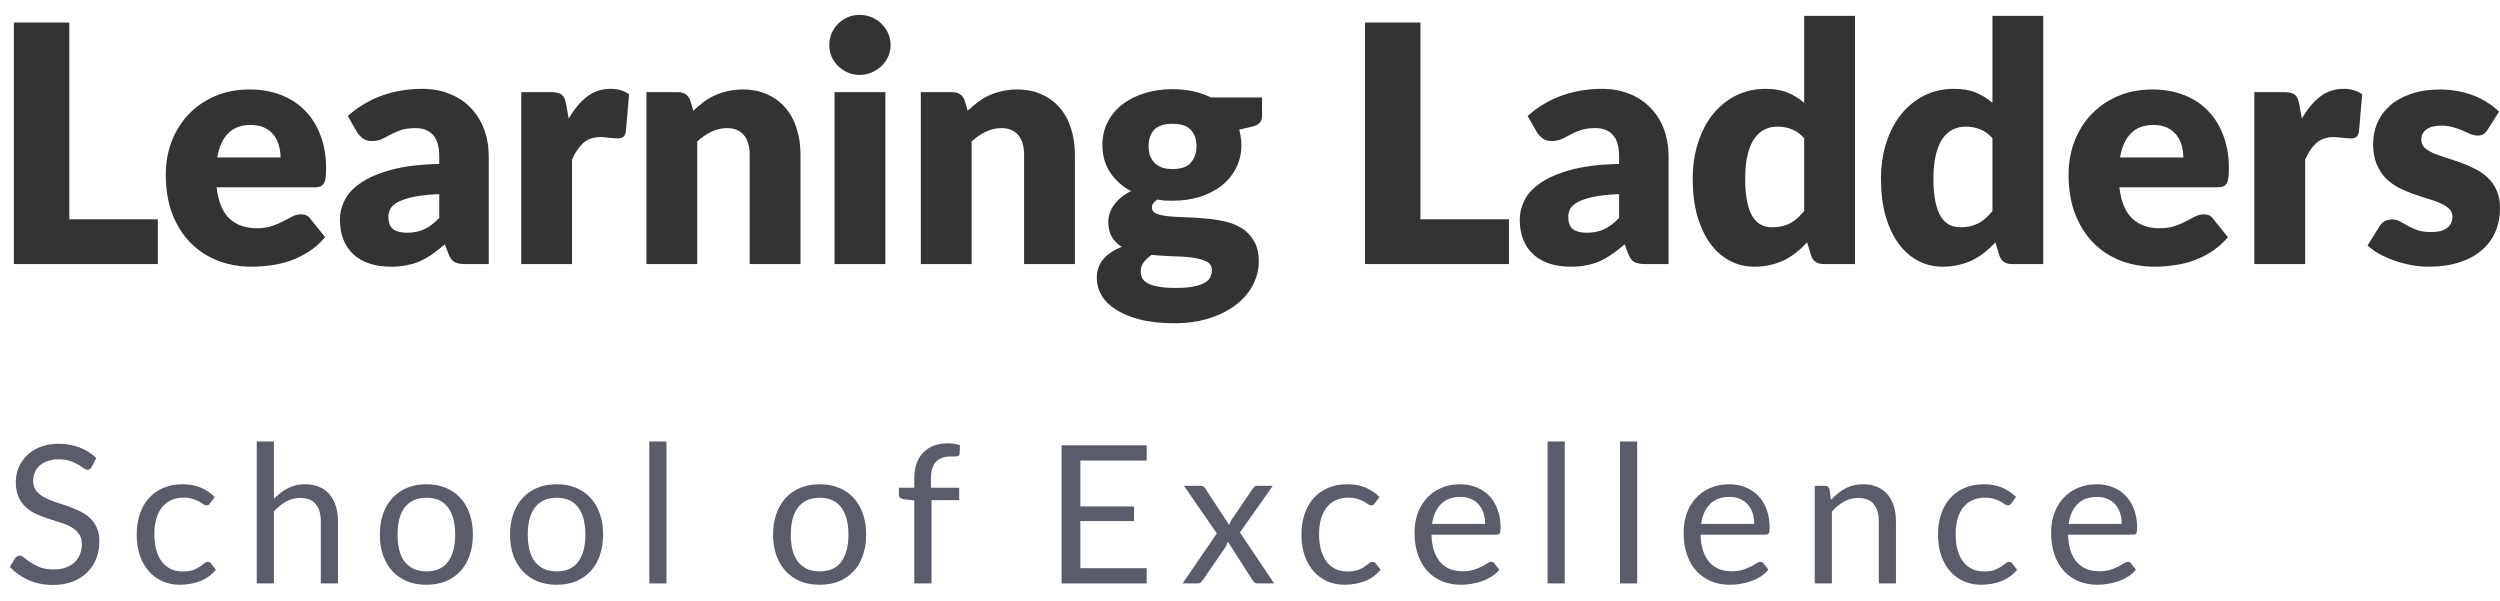 <svg width="154" height="37" viewBox="0 0 154 37" fill="none" xmlns="http://www.w3.org/2000/svg">
<path d="M9.722 13.509V16.266H0.856V1.387H4.269V13.509H9.722Z" fill="#333333"/>
<path d="M17.281 9.699C17.281 9.448 17.247 9.202 17.18 8.964C17.12 8.726 17.015 8.515 16.867 8.331C16.726 8.14 16.537 7.987 16.302 7.871C16.066 7.756 15.78 7.698 15.443 7.698C14.851 7.698 14.386 7.871 14.05 8.219C13.713 8.559 13.491 9.053 13.383 9.699H17.281ZM13.343 11.538C13.444 12.423 13.71 13.066 14.141 13.468C14.572 13.863 15.127 14.06 15.807 14.06C16.17 14.06 16.483 14.016 16.746 13.927C17.009 13.839 17.241 13.74 17.443 13.631C17.651 13.522 17.84 13.424 18.008 13.335C18.183 13.246 18.365 13.202 18.553 13.202C18.803 13.202 18.991 13.294 19.119 13.478L20.028 14.611C19.705 14.986 19.355 15.292 18.978 15.531C18.607 15.762 18.224 15.946 17.826 16.082C17.436 16.211 17.042 16.3 16.645 16.348C16.255 16.402 15.881 16.429 15.524 16.429C14.79 16.429 14.1 16.31 13.454 16.072C12.815 15.827 12.252 15.466 11.768 14.989C11.29 14.513 10.909 13.921 10.627 13.213C10.351 12.504 10.213 11.681 10.213 10.741C10.213 10.033 10.33 9.362 10.566 8.729C10.808 8.096 11.152 7.541 11.596 7.065C12.047 6.588 12.589 6.21 13.222 5.931C13.861 5.652 14.582 5.512 15.383 5.512C16.076 5.512 16.709 5.621 17.281 5.839C17.86 6.057 18.355 6.374 18.766 6.789C19.183 7.204 19.506 7.715 19.735 8.321C19.971 8.92 20.088 9.601 20.088 10.363C20.088 10.601 20.078 10.796 20.058 10.945C20.038 11.095 20.001 11.214 19.947 11.303C19.893 11.391 19.819 11.453 19.725 11.487C19.637 11.521 19.523 11.538 19.381 11.538H13.343Z" fill="#333333"/>
<path d="M27.057 11.956C26.431 11.984 25.916 12.038 25.512 12.12C25.108 12.201 24.789 12.304 24.553 12.426C24.317 12.549 24.152 12.688 24.058 12.845C23.971 13.001 23.927 13.172 23.927 13.355C23.927 13.716 24.024 13.972 24.22 14.121C24.415 14.264 24.701 14.336 25.078 14.336C25.482 14.336 25.835 14.264 26.138 14.121C26.441 13.978 26.748 13.747 27.057 13.427V11.956ZM21.423 7.146C22.055 6.581 22.756 6.163 23.523 5.89C24.297 5.611 25.125 5.472 26.007 5.472C26.64 5.472 27.209 5.577 27.714 5.788C28.225 5.992 28.656 6.282 29.006 6.656C29.363 7.024 29.636 7.463 29.824 7.974C30.013 8.484 30.107 9.042 30.107 9.648V16.266H28.673C28.377 16.266 28.151 16.225 27.996 16.143C27.848 16.062 27.724 15.892 27.623 15.633L27.401 15.051C27.138 15.275 26.886 15.473 26.643 15.643C26.401 15.813 26.148 15.96 25.886 16.082C25.63 16.198 25.354 16.283 25.058 16.337C24.768 16.399 24.445 16.429 24.088 16.429C23.61 16.429 23.176 16.368 22.786 16.245C22.395 16.116 22.062 15.929 21.786 15.684C21.517 15.439 21.308 15.136 21.16 14.775C21.012 14.407 20.938 13.985 20.938 13.509C20.938 13.127 21.032 12.743 21.221 12.355C21.409 11.96 21.736 11.602 22.2 11.282C22.665 10.956 23.291 10.683 24.078 10.465C24.866 10.248 25.859 10.125 27.057 10.098V9.648C27.057 9.029 26.929 8.583 26.674 8.311C26.424 8.031 26.068 7.892 25.603 7.892C25.233 7.892 24.93 7.933 24.694 8.014C24.459 8.096 24.247 8.188 24.058 8.29C23.876 8.392 23.698 8.484 23.523 8.566C23.348 8.648 23.139 8.688 22.897 8.688C22.681 8.688 22.5 8.634 22.352 8.525C22.203 8.416 22.082 8.287 21.988 8.137L21.423 7.146Z" fill="#333333"/>
<path d="M35.036 7.31C35.359 6.738 35.73 6.289 36.147 5.962C36.571 5.635 37.056 5.472 37.601 5.472C38.072 5.472 38.456 5.584 38.752 5.809L38.55 8.137C38.517 8.287 38.459 8.389 38.379 8.443C38.305 8.498 38.2 8.525 38.066 8.525C38.012 8.525 37.941 8.522 37.854 8.515C37.766 8.508 37.675 8.501 37.581 8.494C37.487 8.481 37.389 8.471 37.288 8.464C37.194 8.45 37.106 8.443 37.026 8.443C36.568 8.443 36.201 8.566 35.925 8.811C35.656 9.056 35.427 9.397 35.238 9.832V16.266H32.108V5.676H33.966C34.121 5.676 34.249 5.689 34.35 5.717C34.457 5.744 34.545 5.788 34.612 5.849C34.686 5.904 34.74 5.979 34.774 6.074C34.814 6.169 34.848 6.285 34.875 6.421L35.036 7.31Z" fill="#333333"/>
<path d="M42.708 6.82C42.909 6.629 43.118 6.452 43.334 6.289C43.549 6.125 43.778 5.989 44.02 5.88C44.269 5.764 44.535 5.676 44.818 5.615C45.107 5.547 45.42 5.512 45.757 5.512C46.329 5.512 46.834 5.615 47.272 5.819C47.716 6.016 48.09 6.295 48.393 6.656C48.696 7.01 48.925 7.436 49.079 7.933C49.234 8.423 49.312 8.957 49.312 9.536V16.266H46.181V9.536C46.181 9.019 46.063 8.617 45.828 8.331C45.592 8.038 45.245 7.892 44.788 7.892C44.444 7.892 44.121 7.967 43.818 8.117C43.522 8.26 43.233 8.457 42.95 8.709V16.266H39.819V5.676H41.758C42.149 5.676 42.404 5.853 42.526 6.207L42.708 6.82Z" fill="#333333"/>
<path d="M54.539 5.676V16.266H51.408V5.676H54.539ZM54.862 2.776C54.862 3.028 54.811 3.266 54.71 3.49C54.609 3.708 54.471 3.902 54.296 4.073C54.121 4.236 53.916 4.369 53.68 4.471C53.451 4.566 53.206 4.614 52.943 4.614C52.687 4.614 52.448 4.566 52.226 4.471C52.004 4.369 51.805 4.236 51.63 4.073C51.462 3.902 51.327 3.708 51.226 3.49C51.132 3.266 51.085 3.028 51.085 2.776C51.085 2.517 51.132 2.275 51.226 2.051C51.327 1.826 51.462 1.628 51.63 1.458C51.805 1.288 52.004 1.155 52.226 1.06C52.448 0.965 52.687 0.917 52.943 0.917C53.206 0.917 53.451 0.965 53.68 1.06C53.916 1.155 54.121 1.288 54.296 1.458C54.471 1.628 54.609 1.826 54.71 2.051C54.811 2.275 54.862 2.517 54.862 2.776Z" fill="#333333"/>
<path d="M59.61 6.82C59.812 6.629 60.02 6.452 60.236 6.289C60.451 6.125 60.68 5.989 60.923 5.88C61.172 5.764 61.438 5.676 61.72 5.615C62.01 5.547 62.323 5.512 62.659 5.512C63.232 5.512 63.736 5.615 64.174 5.819C64.618 6.016 64.992 6.295 65.295 6.656C65.598 7.01 65.827 7.436 65.982 7.933C66.136 8.423 66.214 8.957 66.214 9.536V16.266H63.084V9.536C63.084 9.019 62.966 8.617 62.73 8.331C62.495 8.038 62.148 7.892 61.69 7.892C61.347 7.892 61.023 7.967 60.721 8.117C60.424 8.26 60.135 8.457 59.852 8.709V16.266H56.722V5.676H58.661C59.051 5.676 59.307 5.853 59.428 6.207L59.61 6.82Z" fill="#333333"/>
<path d="M72.228 10.414C72.747 10.414 73.121 10.285 73.349 10.026C73.585 9.761 73.703 9.42 73.703 9.005C73.703 8.576 73.585 8.239 73.349 7.994C73.121 7.749 72.747 7.626 72.228 7.626C71.71 7.626 71.333 7.749 71.098 7.994C70.869 8.239 70.754 8.576 70.754 9.005C70.754 9.209 70.781 9.396 70.835 9.567C70.896 9.737 70.987 9.887 71.108 10.016C71.229 10.139 71.38 10.237 71.562 10.312C71.751 10.38 71.973 10.414 72.228 10.414ZM74.652 16.654C74.652 16.402 74.541 16.222 74.319 16.113C74.097 15.997 73.807 15.915 73.45 15.868C73.094 15.82 72.693 15.793 72.249 15.786C71.811 15.772 71.374 15.745 70.936 15.704C70.741 15.84 70.579 15.994 70.451 16.164C70.33 16.327 70.269 16.514 70.269 16.725C70.269 16.875 70.3 17.011 70.36 17.134C70.428 17.256 70.542 17.362 70.704 17.451C70.865 17.539 71.081 17.607 71.35 17.655C71.626 17.709 71.973 17.736 72.39 17.736C72.841 17.736 73.211 17.709 73.501 17.655C73.79 17.6 74.019 17.525 74.188 17.43C74.363 17.335 74.484 17.219 74.551 17.083C74.618 16.953 74.652 16.811 74.652 16.654ZM77.742 6.003V7.157C77.742 7.334 77.692 7.473 77.591 7.575C77.496 7.677 77.331 7.756 77.096 7.81L76.338 7.984C76.379 8.134 76.409 8.287 76.429 8.443C76.456 8.6 76.47 8.763 76.47 8.934C76.47 9.465 76.359 9.941 76.136 10.363C75.921 10.785 75.621 11.146 75.238 11.446C74.861 11.739 74.413 11.967 73.895 12.13C73.376 12.287 72.821 12.365 72.228 12.365C72.067 12.365 71.909 12.361 71.754 12.355C71.599 12.341 71.448 12.321 71.299 12.293C71.071 12.436 70.956 12.596 70.956 12.773C70.956 12.95 71.05 13.08 71.239 13.161C71.427 13.236 71.677 13.291 71.986 13.325C72.296 13.352 72.646 13.372 73.036 13.386C73.434 13.393 73.838 13.417 74.248 13.457C74.659 13.492 75.059 13.553 75.45 13.641C75.847 13.73 76.2 13.873 76.51 14.07C76.82 14.268 77.069 14.533 77.257 14.867C77.446 15.194 77.54 15.612 77.54 16.123C77.54 16.599 77.426 17.066 77.197 17.522C76.968 17.978 76.631 18.383 76.187 18.737C75.743 19.091 75.197 19.374 74.551 19.585C73.905 19.803 73.164 19.912 72.329 19.912C71.508 19.912 70.798 19.833 70.199 19.677C69.606 19.52 69.112 19.312 68.714 19.054C68.324 18.802 68.034 18.509 67.846 18.176C67.657 17.842 67.563 17.495 67.563 17.134C67.563 16.664 67.698 16.273 67.967 15.96C68.237 15.646 68.613 15.395 69.098 15.204C68.842 15.047 68.64 14.846 68.492 14.601C68.344 14.356 68.27 14.04 68.27 13.652C68.27 13.495 68.297 13.332 68.351 13.161C68.405 12.984 68.489 12.814 68.603 12.651C68.725 12.481 68.873 12.321 69.048 12.171C69.223 12.021 69.431 11.888 69.674 11.773C69.128 11.48 68.698 11.095 68.381 10.619C68.065 10.135 67.907 9.574 67.907 8.934C67.907 8.403 68.018 7.926 68.24 7.504C68.462 7.075 68.765 6.714 69.149 6.421C69.539 6.122 69.997 5.894 70.522 5.737C71.047 5.574 71.616 5.492 72.228 5.492C73.117 5.492 73.905 5.662 74.591 6.003H77.742Z" fill="#333333"/>
<path d="M92.952 13.509V16.266H84.086V1.387H87.499V13.509H92.952Z" fill="#333333"/>
<path d="M99.735 11.956C99.109 11.984 98.594 12.038 98.19 12.12C97.786 12.201 97.467 12.304 97.231 12.426C96.995 12.549 96.831 12.688 96.736 12.845C96.649 13.001 96.605 13.172 96.605 13.355C96.605 13.716 96.703 13.972 96.898 14.121C97.093 14.264 97.379 14.336 97.756 14.336C98.16 14.336 98.513 14.264 98.816 14.121C99.119 13.978 99.426 13.747 99.735 13.427V11.956ZM94.101 7.146C94.734 6.581 95.434 6.163 96.201 5.89C96.975 5.611 97.803 5.472 98.685 5.472C99.318 5.472 99.887 5.577 100.392 5.788C100.903 5.992 101.334 6.282 101.684 6.656C102.041 7.024 102.314 7.463 102.502 7.974C102.691 8.484 102.785 9.042 102.785 9.648V16.266H101.351C101.055 16.266 100.829 16.225 100.674 16.143C100.526 16.062 100.402 15.892 100.301 15.633L100.079 15.051C99.816 15.275 99.564 15.473 99.321 15.643C99.079 15.813 98.826 15.96 98.564 16.082C98.308 16.198 98.032 16.283 97.736 16.337C97.447 16.399 97.123 16.429 96.766 16.429C96.289 16.429 95.854 16.368 95.464 16.245C95.073 16.116 94.74 15.929 94.464 15.684C94.195 15.439 93.986 15.136 93.838 14.775C93.69 14.407 93.616 13.985 93.616 13.509C93.616 13.127 93.71 12.743 93.899 12.355C94.087 11.96 94.414 11.602 94.878 11.282C95.343 10.956 95.969 10.683 96.756 10.465C97.544 10.248 98.537 10.125 99.735 10.098V9.648C99.735 9.029 99.608 8.583 99.352 8.311C99.103 8.031 98.746 7.892 98.281 7.892C97.911 7.892 97.608 7.933 97.372 8.014C97.137 8.096 96.925 8.188 96.736 8.29C96.555 8.392 96.376 8.484 96.201 8.566C96.026 8.648 95.817 8.688 95.575 8.688C95.36 8.688 95.178 8.634 95.03 8.525C94.882 8.416 94.76 8.287 94.666 8.137L94.101 7.146Z" fill="#333333"/>
<path d="M111.138 8.515C110.902 8.249 110.646 8.066 110.37 7.963C110.094 7.854 109.805 7.8 109.502 7.8C109.212 7.8 108.946 7.858 108.704 7.974C108.462 8.089 108.25 8.277 108.068 8.535C107.893 8.787 107.755 9.117 107.654 9.526C107.553 9.934 107.502 10.428 107.502 11.007C107.502 11.565 107.543 12.035 107.623 12.416C107.704 12.797 107.815 13.107 107.957 13.345C108.105 13.577 108.28 13.743 108.482 13.846C108.684 13.948 108.909 13.999 109.158 13.999C109.387 13.999 109.593 13.978 109.774 13.938C109.963 13.89 110.135 13.825 110.289 13.743C110.444 13.662 110.589 13.56 110.724 13.437C110.865 13.308 111.003 13.161 111.138 12.998V8.515ZM114.268 0.978V16.266H112.329C111.939 16.266 111.683 16.089 111.562 15.735L111.319 14.928C111.111 15.153 110.892 15.357 110.663 15.541C110.434 15.725 110.185 15.885 109.916 16.021C109.653 16.15 109.367 16.249 109.057 16.317C108.754 16.392 108.425 16.429 108.068 16.429C107.523 16.429 107.018 16.307 106.553 16.062C106.089 15.817 105.688 15.463 105.351 15C105.015 14.537 104.749 13.972 104.554 13.304C104.365 12.63 104.271 11.864 104.271 11.007C104.271 10.217 104.379 9.485 104.594 8.811C104.81 8.13 105.112 7.545 105.503 7.055C105.9 6.558 106.375 6.169 106.927 5.89C107.479 5.611 108.088 5.472 108.754 5.472C109.3 5.472 109.758 5.55 110.128 5.707C110.498 5.863 110.835 6.074 111.138 6.34V0.978H114.268Z" fill="#333333"/>
<path d="M122.735 8.515C122.499 8.249 122.243 8.066 121.967 7.963C121.691 7.854 121.402 7.8 121.099 7.8C120.809 7.8 120.543 7.858 120.301 7.974C120.059 8.089 119.847 8.277 119.665 8.535C119.49 8.787 119.352 9.117 119.251 9.526C119.15 9.934 119.099 10.428 119.099 11.007C119.099 11.565 119.14 12.035 119.22 12.416C119.301 12.797 119.412 13.107 119.554 13.345C119.702 13.577 119.877 13.743 120.079 13.846C120.281 13.948 120.506 13.999 120.755 13.999C120.984 13.999 121.19 13.978 121.371 13.938C121.56 13.89 121.731 13.825 121.886 13.743C122.041 13.662 122.186 13.56 122.321 13.437C122.462 13.308 122.6 13.161 122.735 12.998V8.515ZM125.865 0.978V16.266H123.926C123.536 16.266 123.28 16.089 123.159 15.735L122.916 14.928C122.708 15.153 122.489 15.357 122.26 15.541C122.031 15.725 121.782 15.885 121.513 16.021C121.25 16.15 120.964 16.249 120.654 16.317C120.351 16.392 120.022 16.429 119.665 16.429C119.119 16.429 118.615 16.307 118.15 16.062C117.686 15.817 117.285 15.463 116.948 15C116.612 14.537 116.346 13.972 116.151 13.304C115.962 12.63 115.868 11.864 115.868 11.007C115.868 10.217 115.976 9.485 116.191 8.811C116.406 8.13 116.709 7.545 117.1 7.055C117.497 6.558 117.972 6.169 118.524 5.89C119.076 5.611 119.685 5.472 120.351 5.472C120.897 5.472 121.354 5.55 121.725 5.707C122.095 5.863 122.432 6.074 122.735 6.34V0.978H125.865Z" fill="#333333"/>
<path d="M134.493 9.699C134.493 9.448 134.459 9.202 134.392 8.964C134.331 8.726 134.227 8.515 134.079 8.331C133.938 8.14 133.749 7.987 133.514 7.871C133.278 7.756 132.992 7.698 132.655 7.698C132.063 7.698 131.598 7.871 131.262 8.219C130.925 8.559 130.703 9.053 130.595 9.699H134.493ZM130.555 11.538C130.656 12.423 130.922 13.066 131.353 13.468C131.783 13.863 132.339 14.06 133.019 14.06C133.382 14.06 133.695 14.016 133.958 13.927C134.22 13.839 134.453 13.74 134.655 13.631C134.863 13.522 135.052 13.424 135.22 13.335C135.395 13.246 135.577 13.202 135.765 13.202C136.014 13.202 136.203 13.294 136.331 13.478L137.24 14.611C136.917 14.986 136.566 15.292 136.19 15.531C135.819 15.762 135.436 15.946 135.038 16.082C134.648 16.211 134.254 16.3 133.857 16.348C133.466 16.402 133.093 16.429 132.736 16.429C132.002 16.429 131.312 16.31 130.666 16.072C130.026 15.827 129.464 15.466 128.98 14.989C128.502 14.513 128.121 13.921 127.838 13.213C127.562 12.504 127.424 11.681 127.424 10.741C127.424 10.033 127.542 9.362 127.778 8.729C128.02 8.096 128.364 7.541 128.808 7.065C129.259 6.588 129.801 6.21 130.434 5.931C131.073 5.652 131.794 5.512 132.595 5.512C133.288 5.512 133.921 5.621 134.493 5.839C135.072 6.057 135.567 6.374 135.977 6.789C136.395 7.204 136.718 7.715 136.947 8.321C137.182 8.92 137.3 9.601 137.3 10.363C137.3 10.601 137.29 10.796 137.27 10.945C137.25 11.095 137.213 11.214 137.159 11.303C137.105 11.391 137.031 11.453 136.937 11.487C136.849 11.521 136.735 11.538 136.593 11.538H130.555Z" fill="#333333"/>
<path d="M141.795 7.31C142.118 6.738 142.489 6.289 142.906 5.962C143.33 5.635 143.815 5.472 144.36 5.472C144.831 5.472 145.215 5.584 145.511 5.809L145.309 8.137C145.276 8.287 145.218 8.389 145.138 8.443C145.064 8.498 144.959 8.525 144.825 8.525C144.771 8.525 144.7 8.522 144.613 8.515C144.525 8.508 144.434 8.501 144.34 8.494C144.246 8.481 144.148 8.471 144.047 8.464C143.953 8.45 143.865 8.443 143.784 8.443C143.327 8.443 142.96 8.566 142.684 8.811C142.415 9.056 142.186 9.397 141.997 9.832V16.266H138.867V5.676H140.725C140.88 5.676 141.008 5.689 141.108 5.717C141.216 5.744 141.304 5.788 141.371 5.849C141.445 5.904 141.499 5.979 141.533 6.074C141.573 6.169 141.607 6.285 141.634 6.421L141.795 7.31Z" fill="#333333"/>
<path d="M153.233 7.994C153.152 8.123 153.065 8.215 152.97 8.27C152.883 8.324 152.768 8.351 152.627 8.351C152.479 8.351 152.331 8.321 152.183 8.26C152.035 8.191 151.873 8.12 151.698 8.045C151.53 7.97 151.338 7.902 151.122 7.841C150.907 7.773 150.661 7.739 150.385 7.739C149.988 7.739 149.682 7.817 149.466 7.974C149.258 8.123 149.153 8.334 149.153 8.607C149.153 8.804 149.221 8.968 149.355 9.097C149.497 9.226 149.682 9.342 149.911 9.444C150.14 9.539 150.399 9.631 150.688 9.72C150.978 9.808 151.274 9.907 151.577 10.016C151.88 10.125 152.176 10.254 152.465 10.404C152.755 10.547 153.014 10.727 153.243 10.945C153.472 11.156 153.654 11.415 153.788 11.722C153.93 12.028 154 12.396 154 12.824C154 13.349 153.906 13.832 153.718 14.274C153.529 14.717 153.246 15.098 152.869 15.418C152.499 15.738 152.038 15.987 151.486 16.164C150.941 16.341 150.311 16.429 149.598 16.429C149.241 16.429 148.884 16.395 148.527 16.327C148.17 16.259 147.824 16.167 147.487 16.051C147.157 15.936 146.851 15.8 146.568 15.643C146.285 15.48 146.043 15.306 145.841 15.122L146.568 13.958C146.649 13.822 146.75 13.716 146.871 13.641C146.999 13.56 147.161 13.519 147.356 13.519C147.538 13.519 147.699 13.56 147.841 13.641C147.989 13.723 148.147 13.812 148.315 13.907C148.483 14.002 148.679 14.091 148.901 14.172C149.13 14.254 149.416 14.295 149.759 14.295C150.002 14.295 150.207 14.271 150.375 14.223C150.543 14.169 150.678 14.098 150.779 14.009C150.88 13.921 150.954 13.822 151.001 13.713C151.048 13.604 151.072 13.492 151.072 13.376C151.072 13.165 151.001 12.991 150.86 12.855C150.718 12.719 150.533 12.603 150.304 12.508C150.076 12.406 149.813 12.314 149.517 12.232C149.227 12.144 148.931 12.045 148.628 11.936C148.325 11.827 148.026 11.698 147.729 11.548C147.44 11.391 147.181 11.197 146.952 10.966C146.723 10.727 146.538 10.438 146.397 10.098C146.255 9.757 146.184 9.345 146.184 8.862C146.184 8.413 146.269 7.987 146.437 7.586C146.612 7.177 146.871 6.82 147.214 6.513C147.558 6.207 147.989 5.965 148.507 5.788C149.025 5.604 149.631 5.512 150.325 5.512C150.702 5.512 151.065 5.547 151.415 5.615C151.772 5.683 152.105 5.778 152.415 5.901C152.725 6.023 153.007 6.169 153.263 6.34C153.519 6.503 153.745 6.683 153.94 6.881L153.233 7.994Z" fill="#333333"/>
<path d="M5.652 28.762C5.616 28.821 5.579 28.867 5.539 28.898C5.5 28.926 5.448 28.94 5.385 28.94C5.318 28.94 5.238 28.906 5.147 28.839C5.06 28.772 4.948 28.699 4.809 28.619C4.674 28.536 4.51 28.461 4.316 28.394C4.126 28.327 3.895 28.293 3.622 28.293C3.365 28.293 3.137 28.329 2.939 28.4C2.741 28.467 2.575 28.56 2.441 28.679C2.31 28.797 2.211 28.938 2.144 29.1C2.077 29.259 2.043 29.431 2.043 29.617C2.043 29.854 2.1 30.052 2.215 30.21C2.334 30.365 2.488 30.497 2.678 30.608C2.872 30.719 3.09 30.816 3.331 30.899C3.576 30.978 3.826 31.061 4.079 31.148C4.336 31.235 4.585 31.334 4.827 31.445C5.072 31.552 5.29 31.688 5.48 31.854C5.674 32.021 5.828 32.224 5.943 32.466C6.061 32.707 6.121 33.004 6.121 33.356C6.121 33.728 6.058 34.078 5.931 34.407C5.804 34.731 5.618 35.014 5.373 35.256C5.132 35.497 4.833 35.687 4.477 35.825C4.124 35.964 3.723 36.033 3.272 36.033C2.722 36.033 2.219 35.934 1.764 35.736C1.313 35.535 0.927 35.264 0.606 34.923L0.939 34.377C0.971 34.334 1.008 34.298 1.052 34.27C1.099 34.239 1.151 34.223 1.206 34.223C1.289 34.223 1.384 34.268 1.491 34.359C1.598 34.446 1.73 34.543 1.889 34.65C2.051 34.757 2.245 34.856 2.47 34.947C2.7 35.034 2.979 35.078 3.307 35.078C3.58 35.078 3.824 35.04 4.037 34.965C4.251 34.89 4.431 34.785 4.578 34.65C4.728 34.512 4.843 34.347 4.922 34.158C5.001 33.968 5.041 33.756 5.041 33.522C5.041 33.265 4.981 33.056 4.862 32.893C4.748 32.727 4.595 32.589 4.405 32.478C4.215 32.367 3.998 32.274 3.752 32.199C3.511 32.12 3.262 32.04 3.005 31.961C2.751 31.878 2.502 31.783 2.257 31.676C2.015 31.57 1.8 31.431 1.61 31.261C1.42 31.091 1.265 30.879 1.147 30.626C1.032 30.369 0.974 30.052 0.974 29.676C0.974 29.375 1.032 29.084 1.147 28.803C1.265 28.523 1.435 28.273 1.657 28.055C1.879 27.838 2.152 27.664 2.476 27.533C2.805 27.403 3.181 27.337 3.604 27.337C4.079 27.337 4.512 27.413 4.904 27.563C5.296 27.713 5.638 27.931 5.931 28.216L5.652 28.762Z" fill="#5A5C6A"/>
<path d="M12.95 30.994C12.919 31.037 12.887 31.071 12.855 31.095C12.824 31.118 12.778 31.13 12.719 31.13C12.659 31.13 12.594 31.107 12.523 31.059C12.456 31.008 12.369 30.952 12.262 30.893C12.155 30.834 12.024 30.78 11.87 30.733C11.72 30.681 11.534 30.655 11.312 30.655C11.019 30.655 10.76 30.709 10.534 30.816C10.309 30.919 10.119 31.069 9.965 31.267C9.814 31.465 9.699 31.704 9.62 31.985C9.545 32.266 9.508 32.581 9.508 32.929C9.508 33.293 9.549 33.617 9.632 33.902C9.715 34.183 9.832 34.421 9.982 34.615C10.133 34.805 10.315 34.951 10.528 35.054C10.746 35.153 10.989 35.202 11.259 35.202C11.516 35.202 11.727 35.173 11.894 35.113C12.06 35.05 12.198 34.981 12.309 34.906C12.42 34.83 12.511 34.763 12.582 34.704C12.653 34.64 12.725 34.609 12.796 34.609C12.887 34.609 12.954 34.642 12.998 34.71L13.295 35.095C13.033 35.416 12.707 35.651 12.315 35.802C11.923 35.948 11.51 36.021 11.075 36.021C10.699 36.021 10.348 35.952 10.024 35.814C9.703 35.675 9.424 35.475 9.187 35.214C8.95 34.949 8.762 34.624 8.623 34.241C8.489 33.857 8.421 33.419 8.421 32.929C8.421 32.482 8.483 32.068 8.605 31.688C8.732 31.308 8.914 30.982 9.151 30.709C9.393 30.432 9.69 30.216 10.042 30.062C10.394 29.907 10.798 29.83 11.253 29.83C11.672 29.83 12.044 29.9 12.369 30.038C12.693 30.173 12.98 30.365 13.229 30.614L12.95 30.994Z" fill="#5A5C6A"/>
<path d="M15.815 35.938V27.195H16.872V30.733C17.129 30.459 17.414 30.242 17.726 30.08C18.039 29.913 18.399 29.83 18.806 29.83C19.135 29.83 19.424 29.886 19.673 29.997C19.926 30.103 20.136 30.258 20.302 30.459C20.473 30.657 20.601 30.897 20.688 31.178C20.775 31.459 20.819 31.769 20.819 32.11V35.938H19.762V32.11C19.762 31.655 19.657 31.302 19.448 31.053C19.242 30.8 18.925 30.673 18.498 30.673C18.185 30.673 17.892 30.748 17.619 30.899C17.35 31.049 17.101 31.253 16.872 31.51V35.938H15.815Z" fill="#5A5C6A"/>
<path d="M26.27 29.83C26.709 29.83 27.105 29.904 27.457 30.05C27.813 30.196 28.114 30.404 28.359 30.673C28.608 30.942 28.799 31.269 28.929 31.653C29.064 32.032 29.131 32.458 29.131 32.929C29.131 33.404 29.064 33.831 28.929 34.211C28.799 34.591 28.608 34.915 28.359 35.184C28.114 35.453 27.813 35.661 27.457 35.808C27.105 35.95 26.709 36.021 26.27 36.021C25.831 36.021 25.433 35.95 25.077 35.808C24.724 35.661 24.424 35.453 24.174 35.184C23.925 34.915 23.733 34.591 23.599 34.211C23.464 33.831 23.397 33.404 23.397 32.929C23.397 32.458 23.464 32.032 23.599 31.653C23.733 31.269 23.925 30.942 24.174 30.673C24.424 30.404 24.724 30.196 25.077 30.05C25.433 29.904 25.831 29.83 26.27 29.83ZM26.27 35.196C26.863 35.196 27.307 34.998 27.599 34.603C27.892 34.203 28.039 33.647 28.039 32.935C28.039 32.218 27.892 31.66 27.599 31.261C27.307 30.861 26.863 30.661 26.27 30.661C25.969 30.661 25.708 30.713 25.486 30.816C25.265 30.919 25.079 31.067 24.928 31.261C24.782 31.455 24.671 31.694 24.596 31.979C24.525 32.26 24.489 32.579 24.489 32.935C24.489 33.291 24.525 33.609 24.596 33.89C24.671 34.171 24.782 34.409 24.928 34.603C25.079 34.793 25.265 34.939 25.486 35.042C25.708 35.145 25.969 35.196 26.27 35.196Z" fill="#5A5C6A"/>
<path d="M34.291 29.83C34.73 29.83 35.126 29.904 35.478 30.05C35.834 30.196 36.135 30.404 36.38 30.673C36.63 30.942 36.82 31.269 36.95 31.653C37.085 32.032 37.152 32.458 37.152 32.929C37.152 33.404 37.085 33.831 36.95 34.211C36.82 34.591 36.63 34.915 36.38 35.184C36.135 35.453 35.834 35.661 35.478 35.808C35.126 35.95 34.73 36.021 34.291 36.021C33.852 36.021 33.454 35.95 33.098 35.808C32.746 35.661 32.445 35.453 32.196 35.184C31.946 34.915 31.755 34.591 31.62 34.211C31.485 33.831 31.418 33.404 31.418 32.929C31.418 32.458 31.485 32.032 31.62 31.653C31.755 31.269 31.946 30.942 32.196 30.673C32.445 30.404 32.746 30.196 33.098 30.05C33.454 29.904 33.852 29.83 34.291 29.83ZM34.291 35.196C34.885 35.196 35.328 34.998 35.621 34.603C35.913 34.203 36.06 33.647 36.06 32.935C36.06 32.218 35.913 31.66 35.621 31.261C35.328 30.861 34.885 30.661 34.291 30.661C33.99 30.661 33.729 30.713 33.508 30.816C33.286 30.919 33.1 31.067 32.95 31.261C32.803 31.455 32.692 31.694 32.617 31.979C32.546 32.26 32.51 32.579 32.51 32.935C32.51 33.291 32.546 33.609 32.617 33.89C32.692 34.171 32.803 34.409 32.95 34.603C33.1 34.793 33.286 34.939 33.508 35.042C33.729 35.145 33.99 35.196 34.291 35.196Z" fill="#5A5C6A"/>
<path d="M41.054 27.195V35.938H39.997V27.195H41.054Z" fill="#5A5C6A"/>
<path d="M50.495 29.83C50.934 29.83 51.33 29.904 51.682 30.05C52.038 30.196 52.339 30.404 52.584 30.673C52.833 30.942 53.023 31.269 53.154 31.653C53.288 32.032 53.356 32.458 53.356 32.929C53.356 33.404 53.288 33.831 53.154 34.211C53.023 34.591 52.833 34.915 52.584 35.184C52.339 35.453 52.038 35.661 51.682 35.808C51.33 35.95 50.934 36.021 50.495 36.021C50.055 36.021 49.657 35.95 49.301 35.808C48.949 35.661 48.648 35.453 48.399 35.184C48.15 34.915 47.958 34.591 47.823 34.211C47.689 33.831 47.621 33.404 47.621 32.929C47.621 32.458 47.689 32.032 47.823 31.653C47.958 31.269 48.15 30.942 48.399 30.673C48.648 30.404 48.949 30.196 49.301 30.05C49.657 29.904 50.055 29.83 50.495 29.83ZM50.495 35.196C51.088 35.196 51.531 34.998 51.824 34.603C52.117 34.203 52.263 33.647 52.263 32.935C52.263 32.218 52.117 31.66 51.824 31.261C51.531 30.861 51.088 30.661 50.495 30.661C50.194 30.661 49.933 30.713 49.711 30.816C49.489 30.919 49.303 31.067 49.153 31.261C49.007 31.455 48.896 31.694 48.821 31.979C48.749 32.26 48.714 32.579 48.714 32.935C48.714 33.291 48.749 33.609 48.821 33.89C48.896 34.171 49.007 34.409 49.153 34.603C49.303 34.793 49.489 34.939 49.711 35.042C49.933 35.145 50.194 35.196 50.495 35.196Z" fill="#5A5C6A"/>
<path d="M56.319 35.938V30.828L55.655 30.75C55.572 30.731 55.502 30.701 55.447 30.661C55.395 30.618 55.37 30.556 55.37 30.477V30.044H56.319V29.462C56.319 29.118 56.367 28.813 56.462 28.548C56.561 28.279 56.699 28.053 56.877 27.872C57.059 27.686 57.277 27.545 57.53 27.45C57.784 27.355 58.069 27.308 58.385 27.308C58.654 27.308 58.904 27.347 59.133 27.426L59.109 27.955C59.105 28.034 59.072 28.081 59.008 28.097C58.945 28.113 58.856 28.121 58.741 28.121H58.557C58.375 28.121 58.209 28.145 58.059 28.192C57.912 28.239 57.786 28.317 57.679 28.424C57.572 28.53 57.489 28.671 57.429 28.845C57.374 29.019 57.346 29.235 57.346 29.492V30.044H59.086V30.81H57.382V35.938H56.319Z" fill="#5A5C6A"/>
<path d="M70.634 27.432V28.37H66.55V31.196H69.856V32.098H66.55V35H70.634V35.938H65.393V27.432H70.634Z" fill="#5A5C6A"/>
<path d="M74.956 32.858L72.932 29.925H73.947C74.034 29.925 74.097 29.939 74.137 29.967C74.176 29.995 74.212 30.034 74.244 30.086L75.716 32.341C75.751 32.23 75.803 32.12 75.87 32.009L77.164 30.109C77.204 30.054 77.243 30.01 77.283 29.979C77.322 29.943 77.372 29.925 77.431 29.925H78.405L76.38 32.798L78.488 35.938H77.473C77.386 35.938 77.316 35.916 77.265 35.873C77.218 35.825 77.178 35.774 77.146 35.719L75.633 33.362C75.605 33.477 75.563 33.58 75.508 33.671L74.107 35.719C74.068 35.774 74.024 35.825 73.977 35.873C73.933 35.916 73.872 35.938 73.793 35.938H72.849L74.956 32.858Z" fill="#5A5C6A"/>
<path d="M84.698 30.994C84.667 31.037 84.635 31.071 84.603 31.095C84.572 31.118 84.526 31.13 84.467 31.13C84.407 31.13 84.342 31.107 84.271 31.059C84.204 31.008 84.117 30.952 84.01 30.893C83.903 30.834 83.772 30.78 83.618 30.733C83.468 30.681 83.281 30.655 83.06 30.655C82.767 30.655 82.508 30.709 82.282 30.816C82.057 30.919 81.867 31.069 81.713 31.267C81.562 31.465 81.447 31.704 81.368 31.985C81.293 32.266 81.255 32.581 81.255 32.929C81.255 33.293 81.297 33.617 81.38 33.902C81.463 34.183 81.58 34.421 81.73 34.615C81.881 34.805 82.063 34.951 82.276 35.054C82.494 35.153 82.737 35.202 83.007 35.202C83.264 35.202 83.475 35.173 83.642 35.113C83.808 35.05 83.946 34.981 84.057 34.906C84.168 34.83 84.259 34.763 84.33 34.704C84.401 34.64 84.473 34.609 84.544 34.609C84.635 34.609 84.702 34.642 84.746 34.71L85.043 35.095C84.781 35.416 84.455 35.651 84.063 35.802C83.671 35.948 83.258 36.021 82.823 36.021C82.447 36.021 82.096 35.952 81.772 35.814C81.451 35.675 81.172 35.475 80.935 35.214C80.698 34.949 80.51 34.624 80.371 34.241C80.237 33.857 80.169 33.419 80.169 32.929C80.169 32.482 80.231 32.068 80.353 31.688C80.48 31.308 80.662 30.982 80.899 30.709C81.141 30.432 81.438 30.216 81.79 30.062C82.142 29.907 82.546 29.83 83.001 29.83C83.42 29.83 83.792 29.9 84.117 30.038C84.441 30.173 84.728 30.365 84.977 30.614L84.698 30.994Z" fill="#5A5C6A"/>
<path d="M89.943 29.83C90.303 29.83 90.636 29.892 90.94 30.014C91.245 30.133 91.508 30.307 91.73 30.537C91.951 30.762 92.124 31.043 92.246 31.38C92.373 31.712 92.436 32.092 92.436 32.519C92.436 32.685 92.418 32.796 92.383 32.852C92.347 32.907 92.28 32.935 92.181 32.935H88.18C88.188 33.315 88.24 33.645 88.335 33.926C88.429 34.207 88.56 34.443 88.726 34.632C88.892 34.818 89.09 34.959 89.32 35.054C89.549 35.145 89.806 35.19 90.091 35.19C90.357 35.19 90.584 35.161 90.774 35.101C90.968 35.038 91.134 34.971 91.273 34.9C91.411 34.828 91.526 34.763 91.617 34.704C91.712 34.64 91.793 34.609 91.86 34.609C91.947 34.609 92.015 34.642 92.062 34.71L92.359 35.095C92.228 35.254 92.072 35.392 91.89 35.511C91.708 35.626 91.512 35.721 91.302 35.796C91.097 35.871 90.883 35.926 90.661 35.962C90.44 36.002 90.22 36.021 90.002 36.021C89.587 36.021 89.203 35.952 88.851 35.814C88.503 35.671 88.2 35.465 87.943 35.196C87.689 34.923 87.492 34.587 87.349 34.187C87.207 33.788 87.135 33.328 87.135 32.81C87.135 32.391 87.199 31.999 87.325 31.635C87.456 31.271 87.642 30.956 87.883 30.691C88.125 30.422 88.419 30.212 88.768 30.062C89.116 29.907 89.508 29.83 89.943 29.83ZM89.967 30.608C89.456 30.608 89.055 30.756 88.762 31.053C88.469 31.346 88.287 31.753 88.216 32.276H91.486C91.486 32.031 91.453 31.807 91.385 31.605C91.318 31.399 91.219 31.223 91.089 31.077C90.958 30.927 90.798 30.812 90.608 30.733C90.422 30.649 90.208 30.608 89.967 30.608Z" fill="#5A5C6A"/>
<path d="M96.388 27.195V35.938H95.332V27.195H96.388Z" fill="#5A5C6A"/>
<path d="M100.85 27.195V35.938H99.794V27.195H100.85Z" fill="#5A5C6A"/>
<path d="M106.517 29.83C106.878 29.83 107.21 29.892 107.515 30.014C107.819 30.133 108.083 30.307 108.304 30.537C108.526 30.762 108.698 31.043 108.821 31.38C108.947 31.712 109.011 32.092 109.011 32.519C109.011 32.685 108.993 32.796 108.957 32.852C108.921 32.907 108.854 32.935 108.755 32.935H104.755C104.762 33.315 104.814 33.645 104.909 33.926C105.004 34.207 105.134 34.443 105.301 34.632C105.467 34.818 105.665 34.959 105.894 35.054C106.124 35.145 106.381 35.19 106.666 35.19C106.931 35.19 107.159 35.161 107.348 35.101C107.542 35.038 107.709 34.971 107.847 34.9C107.986 34.828 108.1 34.763 108.191 34.704C108.286 34.64 108.367 34.609 108.435 34.609C108.522 34.609 108.589 34.642 108.637 34.71L108.933 35.095C108.803 35.254 108.646 35.392 108.464 35.511C108.282 35.626 108.087 35.721 107.877 35.796C107.671 35.871 107.457 35.926 107.236 35.962C107.014 36.002 106.794 36.021 106.577 36.021C106.161 36.021 105.777 35.952 105.425 35.814C105.077 35.671 104.774 35.465 104.517 35.196C104.264 34.923 104.066 34.587 103.924 34.187C103.781 33.788 103.71 33.328 103.71 32.81C103.71 32.391 103.773 31.999 103.9 31.635C104.03 31.271 104.216 30.956 104.458 30.691C104.699 30.422 104.994 30.212 105.342 30.062C105.69 29.907 106.082 29.83 106.517 29.83ZM106.541 30.608C106.031 30.608 105.629 30.756 105.336 31.053C105.043 31.346 104.861 31.753 104.79 32.276H108.061C108.061 32.031 108.027 31.807 107.96 31.605C107.893 31.399 107.794 31.223 107.663 31.077C107.533 30.927 107.372 30.812 107.182 30.733C106.996 30.649 106.783 30.608 106.541 30.608Z" fill="#5A5C6A"/>
<path d="M111.787 35.938V29.925H112.417C112.567 29.925 112.662 29.998 112.702 30.145L112.785 30.798C113.046 30.509 113.337 30.276 113.657 30.097C113.982 29.919 114.356 29.83 114.779 29.83C115.108 29.83 115.396 29.886 115.646 29.997C115.899 30.103 116.109 30.258 116.275 30.459C116.445 30.657 116.574 30.897 116.661 31.178C116.748 31.459 116.791 31.769 116.791 32.11V35.938H115.735V32.11C115.735 31.655 115.63 31.302 115.42 31.053C115.214 30.8 114.898 30.673 114.47 30.673C114.158 30.673 113.865 30.748 113.592 30.899C113.323 31.049 113.074 31.253 112.844 31.51V35.938H111.787Z" fill="#5A5C6A"/>
<path d="M123.91 30.994C123.879 31.037 123.847 31.071 123.815 31.095C123.784 31.118 123.738 31.13 123.679 31.13C123.62 31.13 123.554 31.107 123.483 31.059C123.416 31.008 123.329 30.952 123.222 30.893C123.115 30.834 122.984 30.78 122.83 30.733C122.68 30.681 122.494 30.655 122.272 30.655C121.979 30.655 121.72 30.709 121.495 30.816C121.269 30.919 121.079 31.069 120.925 31.267C120.774 31.465 120.66 31.704 120.58 31.985C120.505 32.266 120.468 32.581 120.468 32.929C120.468 33.293 120.509 33.617 120.592 33.902C120.675 34.183 120.792 34.421 120.942 34.615C121.093 34.805 121.275 34.951 121.489 35.054C121.706 35.153 121.95 35.202 122.219 35.202C122.476 35.202 122.688 35.173 122.854 35.113C123.02 35.05 123.159 34.981 123.269 34.906C123.38 34.83 123.471 34.763 123.542 34.704C123.614 34.64 123.685 34.609 123.756 34.609C123.847 34.609 123.914 34.642 123.958 34.71L124.255 35.095C123.993 35.416 123.667 35.651 123.275 35.802C122.883 35.948 122.47 36.021 122.035 36.021C121.659 36.021 121.309 35.952 120.984 35.814C120.663 35.675 120.385 35.475 120.147 35.214C119.91 34.949 119.722 34.624 119.583 34.241C119.449 33.857 119.381 33.419 119.381 32.929C119.381 32.482 119.443 32.068 119.565 31.688C119.692 31.308 119.874 30.982 120.111 30.709C120.353 30.432 120.65 30.216 121.002 30.062C121.354 29.907 121.758 29.83 122.213 29.83C122.632 29.83 123.004 29.9 123.329 30.038C123.653 30.173 123.94 30.365 124.189 30.614L123.91 30.994Z" fill="#5A5C6A"/>
<path d="M129.155 29.83C129.515 29.83 129.848 29.892 130.152 30.014C130.457 30.133 130.72 30.307 130.942 30.537C131.164 30.762 131.336 31.043 131.458 31.38C131.585 31.712 131.648 32.092 131.648 32.519C131.648 32.685 131.63 32.796 131.595 32.852C131.559 32.907 131.492 32.935 131.393 32.935H127.392C127.4 33.315 127.452 33.645 127.547 33.926C127.642 34.207 127.772 34.443 127.938 34.632C128.105 34.818 128.302 34.959 128.532 35.054C128.762 35.145 129.019 35.19 129.304 35.19C129.569 35.19 129.796 35.161 129.986 35.101C130.18 35.038 130.346 34.971 130.485 34.9C130.623 34.828 130.738 34.763 130.829 34.704C130.924 34.64 131.005 34.609 131.073 34.609C131.16 34.609 131.227 34.642 131.274 34.71L131.571 35.095C131.441 35.254 131.284 35.392 131.102 35.511C130.92 35.626 130.724 35.721 130.515 35.796C130.309 35.871 130.095 35.926 129.874 35.962C129.652 36.002 129.432 36.021 129.215 36.021C128.799 36.021 128.415 35.952 128.063 35.814C127.715 35.671 127.412 35.465 127.155 35.196C126.902 34.923 126.704 34.587 126.561 34.187C126.419 33.788 126.348 33.328 126.348 32.81C126.348 32.391 126.411 31.999 126.538 31.635C126.668 31.271 126.854 30.956 127.096 30.691C127.337 30.422 127.632 30.212 127.98 30.062C128.328 29.907 128.72 29.83 129.155 29.83ZM129.179 30.608C128.669 30.608 128.267 30.756 127.974 31.053C127.681 31.346 127.499 31.753 127.428 32.276H130.699C130.699 32.031 130.665 31.807 130.598 31.605C130.53 31.399 130.431 31.223 130.301 31.077C130.17 30.927 130.01 30.812 129.82 30.733C129.634 30.649 129.42 30.608 129.179 30.608Z" fill="#5A5C6A"/>
</svg>
